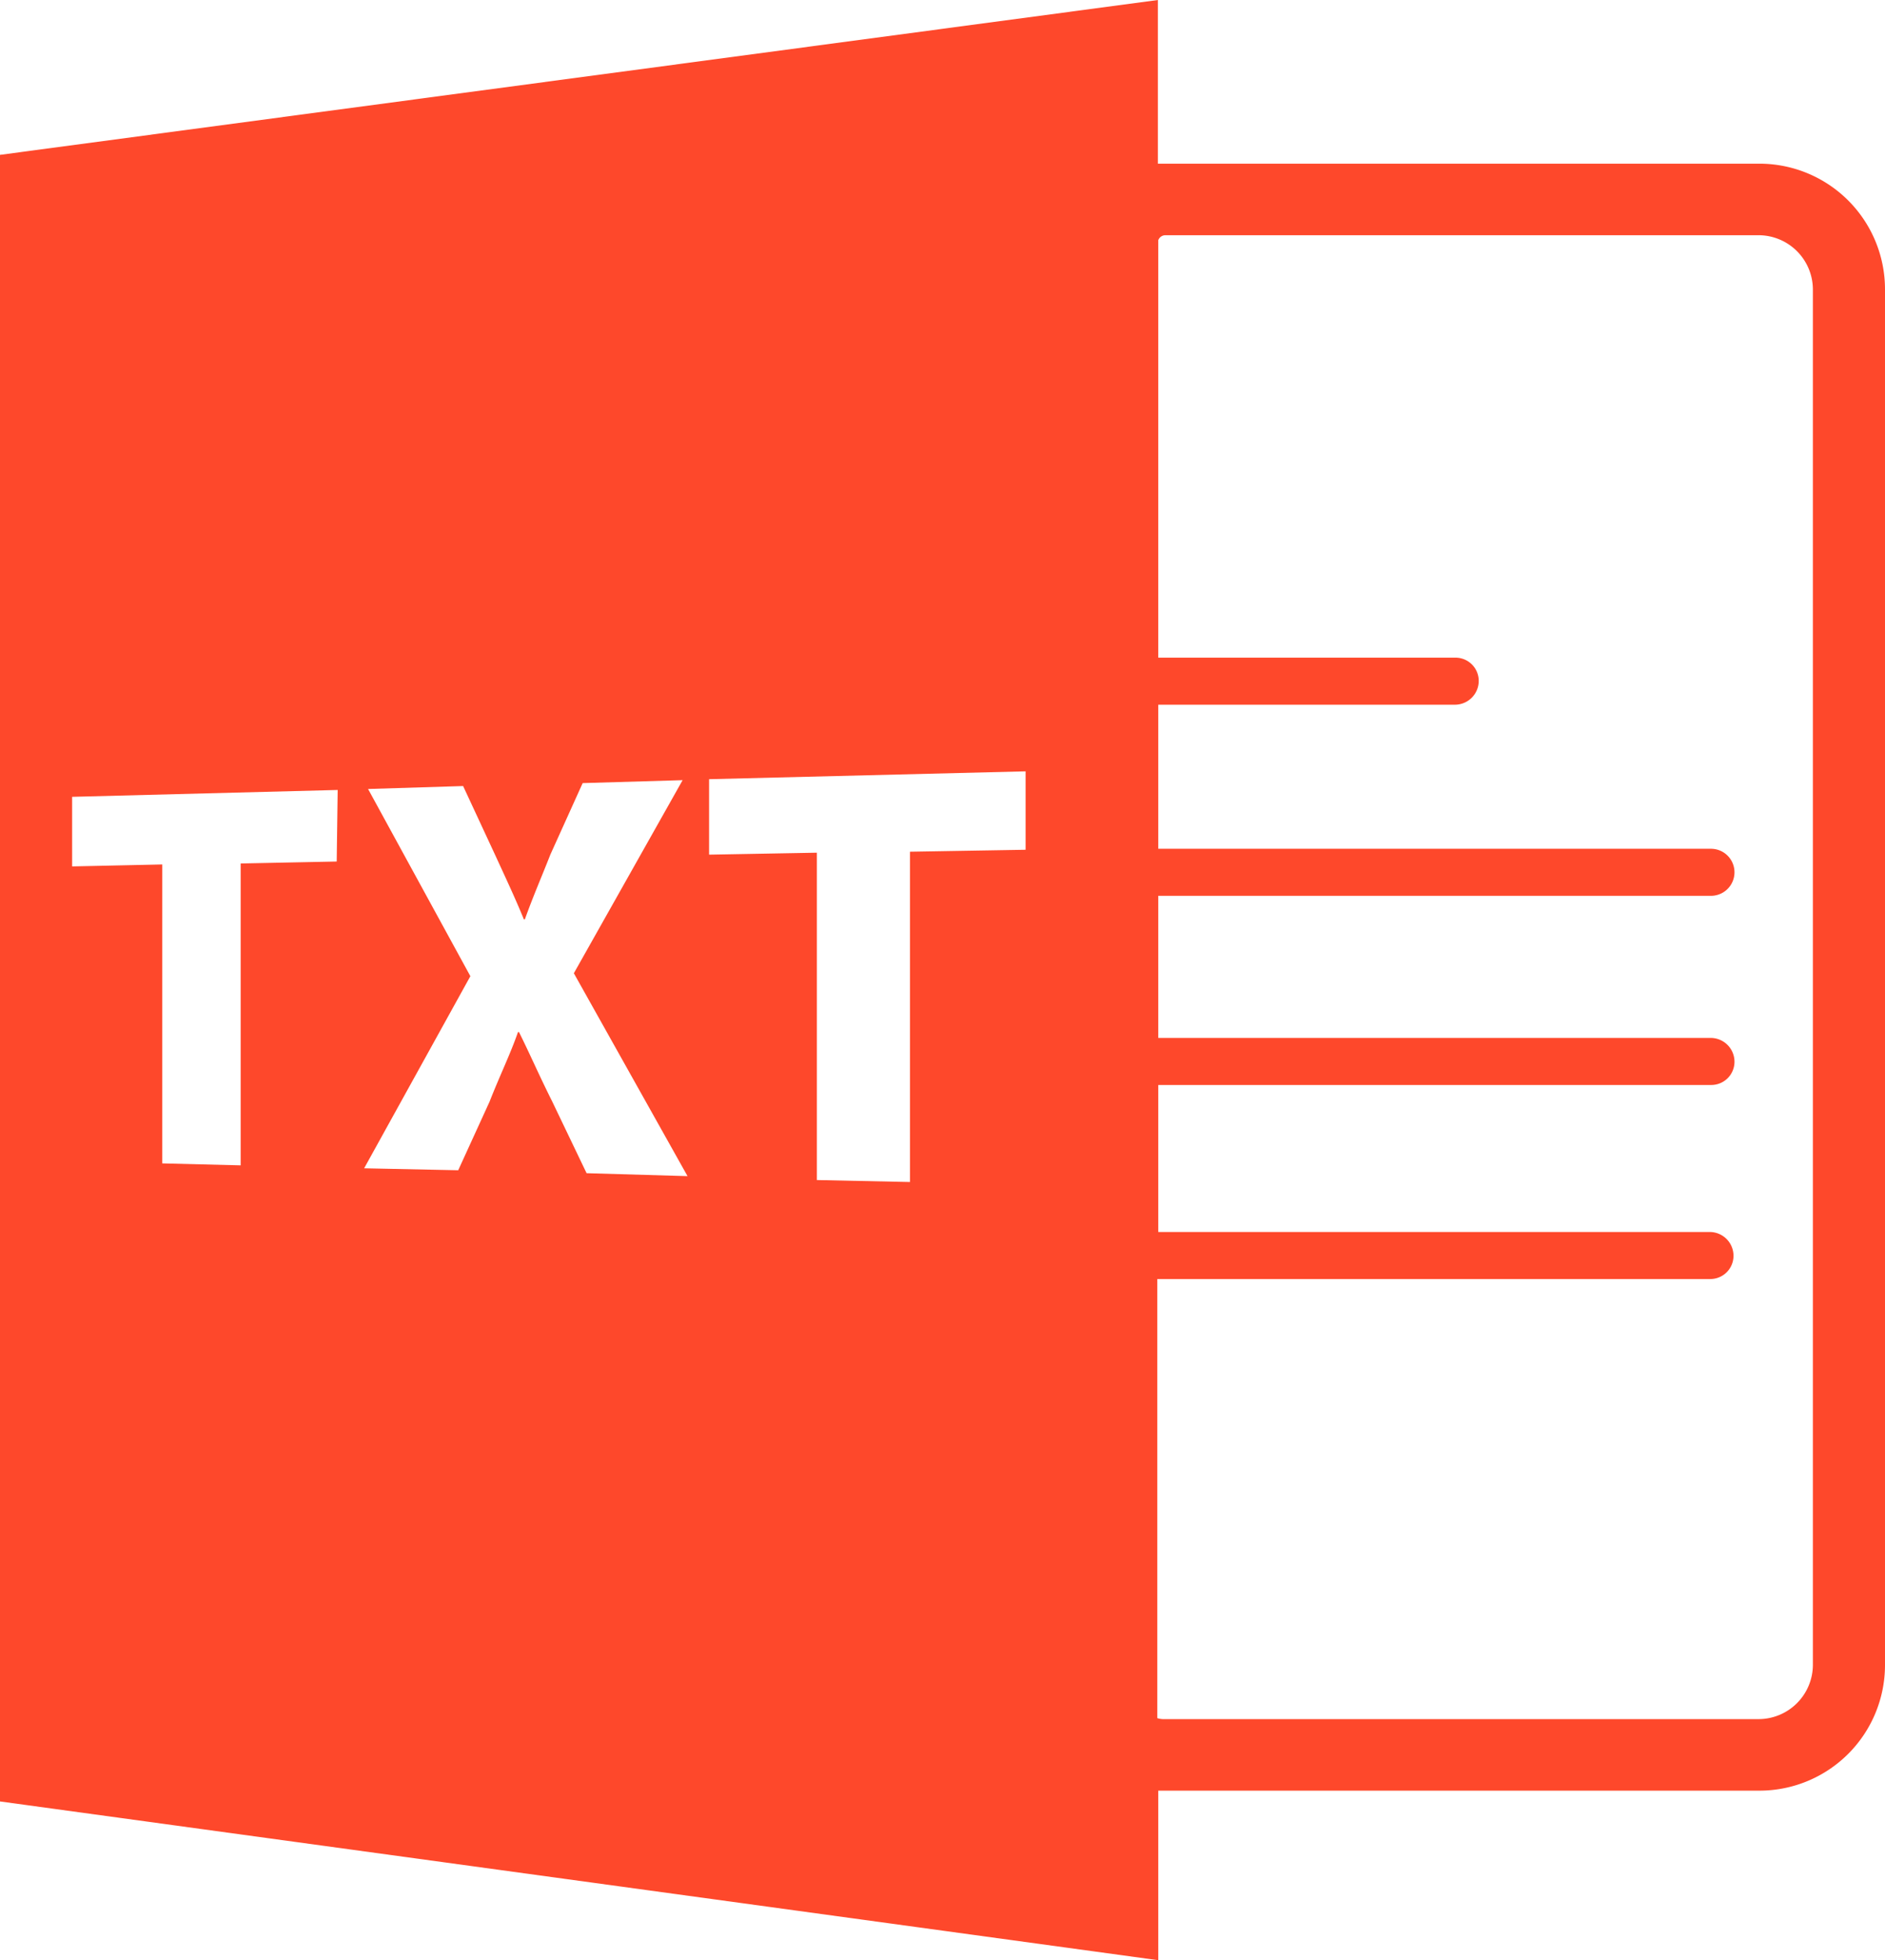 <svg xmlns="http://www.w3.org/2000/svg" viewBox="0 0 192.36 200"><defs><style>.cls-1{fill:#fe482b;}</style></defs><title>txt</title><g id="Layer_2" data-name="Layer 2"><g id="Layer_15" data-name="Layer 15"><g id="Layer_5_Image" data-name="Layer 5 Image"><path class="cls-1" d="M118.2,182.7h61.4a12.82,12.82,0,0,0,12.76-12.8V29.5a12.82,12.82,0,0,0-12.8-12.8h-61.4V0L0,15.8v168L118.2,200ZM118.9,24h60.6a5.55,5.55,0,0,1,5.5,5.5V169.9a5.55,5.55,0,0,1-5.5,5.5H118.9a2.18,2.18,0,0,1-.8-.1V130.5h56.4a2.37,2.37,0,0,0,2.4-2.34v-.06a2.43,2.43,0,0,0-2.4-2.4H118.2v-15h56.4a2.37,2.37,0,0,0,2.4-2.34v-.06a2.43,2.43,0,0,0-2.4-2.4H118.2V91.4h56.4a2.4,2.4,0,1,0,0-4.8H118.2V71.9h30.3a2.43,2.43,0,0,0,2.4-2.4,2.37,2.37,0,0,0-2.34-2.4H118.2V24.5A.78.78,0,0,1,118.9,24ZM34.36,87.9l-9.8.2v30.8l-8-.2V88.2l-9.2.2V81.3l27.1-.7Zm25.5,31.8-3.5-7.3c-1.4-2.8-2.3-4.9-3.4-7.1h-.1c-.8,2.3-1.8,4.3-2.9,7.1l-3.2,7-9.6-.2L48,99.6,37.56,80.5l9.7-.3,3.3,7.1c1.1,2.4,2,4.3,2.9,6.5h.1c.9-2.5,1.7-4.3,2.6-6.6l3.3-7.3,10.2-.3L58.56,99.3,70.16,120Zm44.8-33-11.8.2v33.7l-9.5-.2V87l-11,.2V79.5l32.3-.8Z"/></g></g></g></svg>